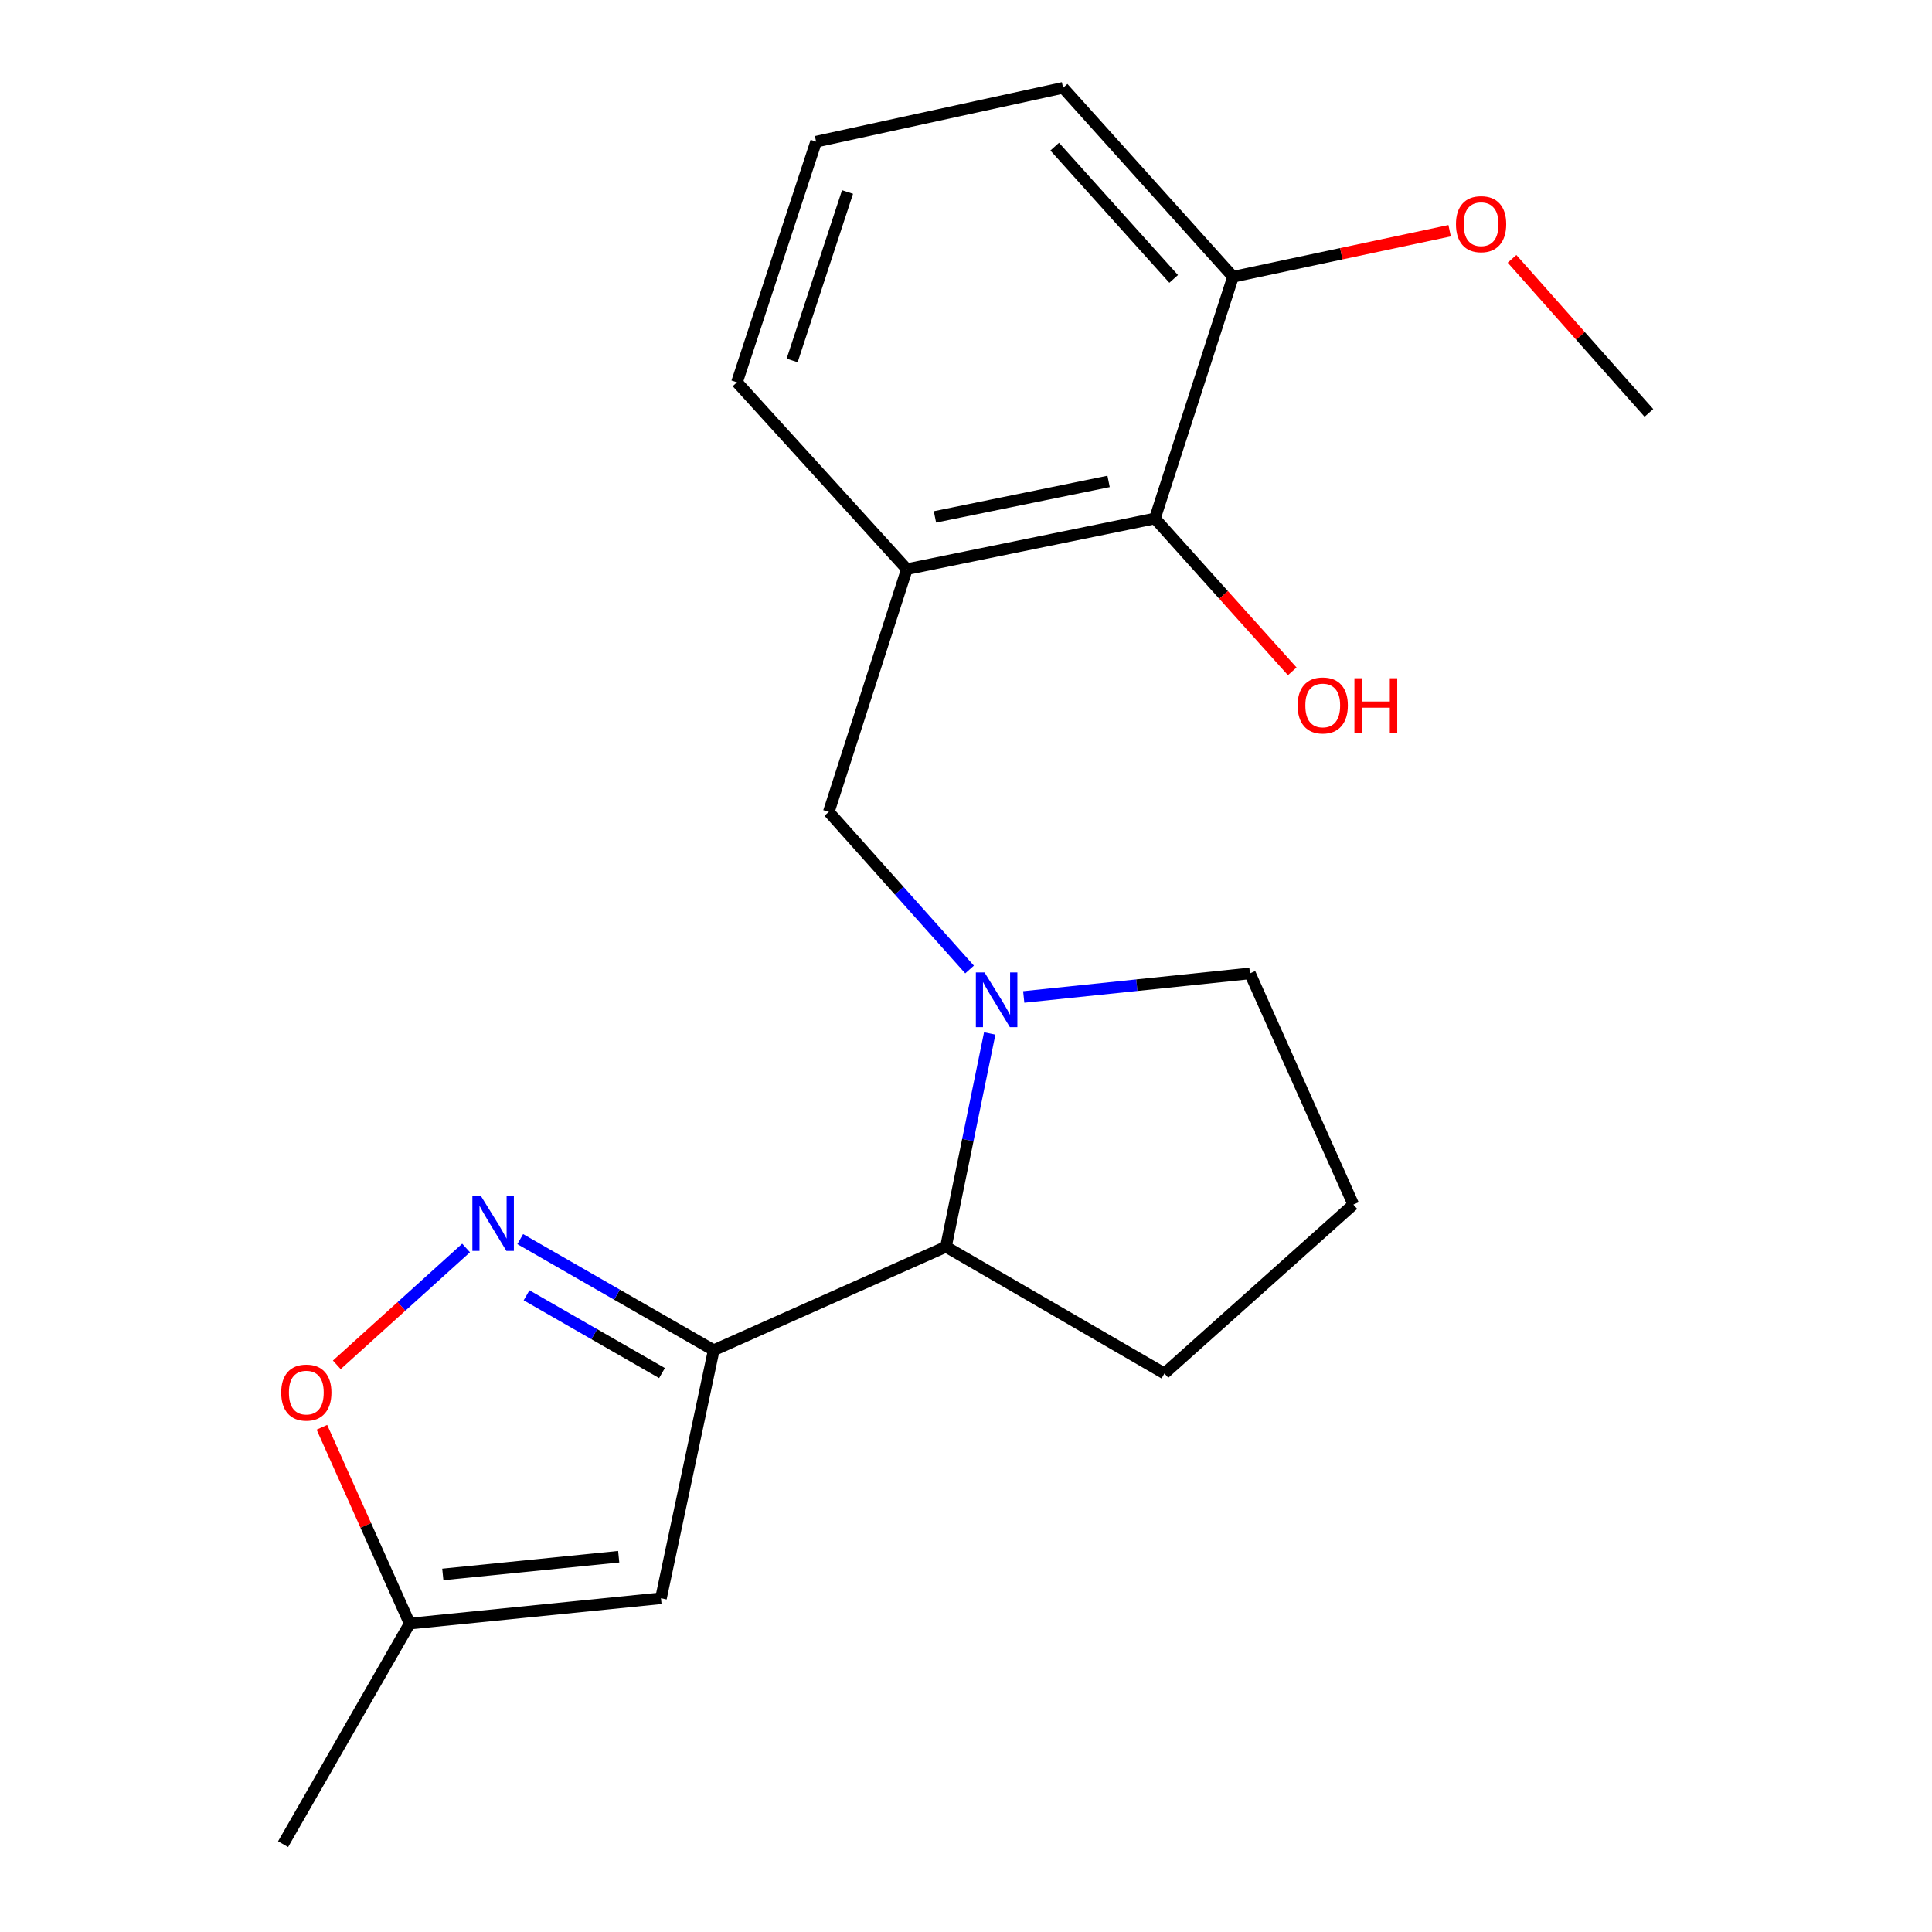 <?xml version='1.0' encoding='iso-8859-1'?>
<svg version='1.1' baseProfile='full'
              xmlns='http://www.w3.org/2000/svg'
                      xmlns:rdkit='http://www.rdkit.org/xml'
                      xmlns:xlink='http://www.w3.org/1999/xlink'
                  xml:space='preserve'
width='1000px' height='1000px' viewBox='0 0 1000 1000'>
<!-- END OF HEADER -->
<rect style='opacity:1.0;fill:#FFFFFF;stroke:none' width='1000' height='1000' x='0' y='0'> </rect>
<path class='bond-0' d='M 369.422,698.869 L 319.348,670.115' style='fill:none;fill-rule:evenodd;stroke:#000000;stroke-width:6px;stroke-linecap:butt;stroke-linejoin:miter;stroke-opacity:1' />
<path class='bond-0' d='M 319.348,670.115 L 269.273,641.362' style='fill:none;fill-rule:evenodd;stroke:#0000FF;stroke-width:6px;stroke-linecap:butt;stroke-linejoin:miter;stroke-opacity:1' />
<path class='bond-0' d='M 342.651,710.703 L 307.599,690.575' style='fill:none;fill-rule:evenodd;stroke:#000000;stroke-width:6px;stroke-linecap:butt;stroke-linejoin:miter;stroke-opacity:1' />
<path class='bond-0' d='M 307.599,690.575 L 272.547,670.448' style='fill:none;fill-rule:evenodd;stroke:#0000FF;stroke-width:6px;stroke-linecap:butt;stroke-linejoin:miter;stroke-opacity:1' />
<path class='bond-2' d='M 369.422,698.869 L 342.119,827.258' style='fill:none;fill-rule:evenodd;stroke:#000000;stroke-width:6px;stroke-linecap:butt;stroke-linejoin:miter;stroke-opacity:1' />
<path class='bond-4' d='M 369.422,698.869 L 489.619,645.324' style='fill:none;fill-rule:evenodd;stroke:#000000;stroke-width:6px;stroke-linecap:butt;stroke-linejoin:miter;stroke-opacity:1' />
<path class='bond-6' d='M 241.243,645.96 L 207.788,676.203' style='fill:none;fill-rule:evenodd;stroke:#0000FF;stroke-width:6px;stroke-linecap:butt;stroke-linejoin:miter;stroke-opacity:1' />
<path class='bond-6' d='M 207.788,676.203 L 174.334,706.447' style='fill:none;fill-rule:evenodd;stroke:#FF0000;stroke-width:6px;stroke-linecap:butt;stroke-linejoin:miter;stroke-opacity:1' />
<path class='bond-1' d='M 512.273,534.908 L 500.946,590.116' style='fill:none;fill-rule:evenodd;stroke:#0000FF;stroke-width:6px;stroke-linecap:butt;stroke-linejoin:miter;stroke-opacity:1' />
<path class='bond-1' d='M 500.946,590.116 L 489.619,645.324' style='fill:none;fill-rule:evenodd;stroke:#000000;stroke-width:6px;stroke-linecap:butt;stroke-linejoin:miter;stroke-opacity:1' />
<path class='bond-5' d='M 501.847,501.813 L 465.415,461.026' style='fill:none;fill-rule:evenodd;stroke:#0000FF;stroke-width:6px;stroke-linecap:butt;stroke-linejoin:miter;stroke-opacity:1' />
<path class='bond-5' d='M 465.415,461.026 L 428.983,420.24' style='fill:none;fill-rule:evenodd;stroke:#000000;stroke-width:6px;stroke-linecap:butt;stroke-linejoin:miter;stroke-opacity:1' />
<path class='bond-10' d='M 529.883,516.023 L 588.423,509.925' style='fill:none;fill-rule:evenodd;stroke:#0000FF;stroke-width:6px;stroke-linecap:butt;stroke-linejoin:miter;stroke-opacity:1' />
<path class='bond-10' d='M 588.423,509.925 L 646.962,503.827' style='fill:none;fill-rule:evenodd;stroke:#000000;stroke-width:6px;stroke-linecap:butt;stroke-linejoin:miter;stroke-opacity:1' />
<path class='bond-8' d='M 342.119,827.258 L 212.052,840.365' style='fill:none;fill-rule:evenodd;stroke:#000000;stroke-width:6px;stroke-linecap:butt;stroke-linejoin:miter;stroke-opacity:1' />
<path class='bond-8' d='M 320.243,805.749 L 229.196,814.924' style='fill:none;fill-rule:evenodd;stroke:#000000;stroke-width:6px;stroke-linecap:butt;stroke-linejoin:miter;stroke-opacity:1' />
<path class='bond-3' d='M 469.394,294.591 L 428.983,420.24' style='fill:none;fill-rule:evenodd;stroke:#000000;stroke-width:6px;stroke-linecap:butt;stroke-linejoin:miter;stroke-opacity:1' />
<path class='bond-7' d='M 469.394,294.591 L 597.783,268.362' style='fill:none;fill-rule:evenodd;stroke:#000000;stroke-width:6px;stroke-linecap:butt;stroke-linejoin:miter;stroke-opacity:1' />
<path class='bond-7' d='M 483.93,267.54 L 573.802,249.18' style='fill:none;fill-rule:evenodd;stroke:#000000;stroke-width:6px;stroke-linecap:butt;stroke-linejoin:miter;stroke-opacity:1' />
<path class='bond-12' d='M 469.394,294.591 L 381.455,197.883' style='fill:none;fill-rule:evenodd;stroke:#000000;stroke-width:6px;stroke-linecap:butt;stroke-linejoin:miter;stroke-opacity:1' />
<path class='bond-14' d='M 489.619,645.324 L 602.711,710.901' style='fill:none;fill-rule:evenodd;stroke:#000000;stroke-width:6px;stroke-linecap:butt;stroke-linejoin:miter;stroke-opacity:1' />
<path class='bond-20' d='M 166.613,738.756 L 189.333,789.56' style='fill:none;fill-rule:evenodd;stroke:#FF0000;stroke-width:6px;stroke-linecap:butt;stroke-linejoin:miter;stroke-opacity:1' />
<path class='bond-20' d='M 189.333,789.56 L 212.052,840.365' style='fill:none;fill-rule:evenodd;stroke:#000000;stroke-width:6px;stroke-linecap:butt;stroke-linejoin:miter;stroke-opacity:1' />
<path class='bond-9' d='M 597.783,268.362 L 638.22,143.25' style='fill:none;fill-rule:evenodd;stroke:#000000;stroke-width:6px;stroke-linecap:butt;stroke-linejoin:miter;stroke-opacity:1' />
<path class='bond-11' d='M 597.783,268.362 L 633.323,307.925' style='fill:none;fill-rule:evenodd;stroke:#000000;stroke-width:6px;stroke-linecap:butt;stroke-linejoin:miter;stroke-opacity:1' />
<path class='bond-11' d='M 633.323,307.925 L 668.864,347.488' style='fill:none;fill-rule:evenodd;stroke:#FF0000;stroke-width:6px;stroke-linecap:butt;stroke-linejoin:miter;stroke-opacity:1' />
<path class='bond-17' d='M 212.052,840.365 L 146.527,954.545' style='fill:none;fill-rule:evenodd;stroke:#000000;stroke-width:6px;stroke-linecap:butt;stroke-linejoin:miter;stroke-opacity:1' />
<path class='bond-13' d='M 638.22,143.25 L 694.273,131.33' style='fill:none;fill-rule:evenodd;stroke:#000000;stroke-width:6px;stroke-linecap:butt;stroke-linejoin:miter;stroke-opacity:1' />
<path class='bond-13' d='M 694.273,131.33 L 750.327,119.41' style='fill:none;fill-rule:evenodd;stroke:#FF0000;stroke-width:6px;stroke-linecap:butt;stroke-linejoin:miter;stroke-opacity:1' />
<path class='bond-22' d='M 638.22,143.25 L 550.255,45.455' style='fill:none;fill-rule:evenodd;stroke:#000000;stroke-width:6px;stroke-linecap:butt;stroke-linejoin:miter;stroke-opacity:1' />
<path class='bond-22' d='M 607.483,144.359 L 545.908,75.902' style='fill:none;fill-rule:evenodd;stroke:#000000;stroke-width:6px;stroke-linecap:butt;stroke-linejoin:miter;stroke-opacity:1' />
<path class='bond-21' d='M 646.962,503.827 L 700.494,623.487' style='fill:none;fill-rule:evenodd;stroke:#000000;stroke-width:6px;stroke-linecap:butt;stroke-linejoin:miter;stroke-opacity:1' />
<path class='bond-16' d='M 381.455,197.883 L 422.416,73.321' style='fill:none;fill-rule:evenodd;stroke:#000000;stroke-width:6px;stroke-linecap:butt;stroke-linejoin:miter;stroke-opacity:1' />
<path class='bond-16' d='M 410.012,186.569 L 438.685,99.376' style='fill:none;fill-rule:evenodd;stroke:#000000;stroke-width:6px;stroke-linecap:butt;stroke-linejoin:miter;stroke-opacity:1' />
<path class='bond-19' d='M 782.625,133.977 L 818.049,173.854' style='fill:none;fill-rule:evenodd;stroke:#FF0000;stroke-width:6px;stroke-linecap:butt;stroke-linejoin:miter;stroke-opacity:1' />
<path class='bond-19' d='M 818.049,173.854 L 853.473,213.73' style='fill:none;fill-rule:evenodd;stroke:#000000;stroke-width:6px;stroke-linecap:butt;stroke-linejoin:miter;stroke-opacity:1' />
<path class='bond-15' d='M 602.711,710.901 L 700.494,623.487' style='fill:none;fill-rule:evenodd;stroke:#000000;stroke-width:6px;stroke-linecap:butt;stroke-linejoin:miter;stroke-opacity:1' />
<path class='bond-18' d='M 422.416,73.321 L 550.255,45.455' style='fill:none;fill-rule:evenodd;stroke:#000000;stroke-width:6px;stroke-linecap:butt;stroke-linejoin:miter;stroke-opacity:1' />
<path  class='atom-1' d='M 248.982 619.144
L 258.262 634.144
Q 259.182 635.624, 260.662 638.304
Q 262.142 640.984, 262.222 641.144
L 262.222 619.144
L 265.982 619.144
L 265.982 647.464
L 262.102 647.464
L 252.142 631.064
Q 250.982 629.144, 249.742 626.944
Q 248.542 624.744, 248.182 624.064
L 248.182 647.464
L 244.502 647.464
L 244.502 619.144
L 248.982 619.144
' fill='#0000FF'/>
<path  class='atom-2' d='M 509.587 503.326
L 518.867 518.326
Q 519.787 519.806, 521.267 522.486
Q 522.747 525.166, 522.827 525.326
L 522.827 503.326
L 526.587 503.326
L 526.587 531.646
L 522.707 531.646
L 512.747 515.246
Q 511.587 513.326, 510.347 511.126
Q 509.147 508.926, 508.787 508.246
L 508.787 531.646
L 505.107 531.646
L 505.107 503.326
L 509.587 503.326
' fill='#0000FF'/>
<path  class='atom-7' d='M 145.547 720.799
Q 145.547 713.999, 148.907 710.199
Q 152.267 706.399, 158.547 706.399
Q 164.827 706.399, 168.187 710.199
Q 171.547 713.999, 171.547 720.799
Q 171.547 727.679, 168.147 731.599
Q 164.747 735.479, 158.547 735.479
Q 152.307 735.479, 148.907 731.599
Q 145.547 727.719, 145.547 720.799
M 158.547 732.279
Q 162.867 732.279, 165.187 729.399
Q 167.547 726.479, 167.547 720.799
Q 167.547 715.239, 165.187 712.439
Q 162.867 709.599, 158.547 709.599
Q 154.227 709.599, 151.867 712.399
Q 149.547 715.199, 149.547 720.799
Q 149.547 726.519, 151.867 729.399
Q 154.227 732.279, 158.547 732.279
' fill='#FF0000'/>
<path  class='atom-12' d='M 671.647 365.137
Q 671.647 358.337, 675.007 354.537
Q 678.367 350.737, 684.647 350.737
Q 690.927 350.737, 694.287 354.537
Q 697.647 358.337, 697.647 365.137
Q 697.647 372.017, 694.247 375.937
Q 690.847 379.817, 684.647 379.817
Q 678.407 379.817, 675.007 375.937
Q 671.647 372.057, 671.647 365.137
M 684.647 376.617
Q 688.967 376.617, 691.287 373.737
Q 693.647 370.817, 693.647 365.137
Q 693.647 359.577, 691.287 356.777
Q 688.967 353.937, 684.647 353.937
Q 680.327 353.937, 677.967 356.737
Q 675.647 359.537, 675.647 365.137
Q 675.647 370.857, 677.967 373.737
Q 680.327 376.617, 684.647 376.617
' fill='#FF0000'/>
<path  class='atom-12' d='M 701.047 351.057
L 704.887 351.057
L 704.887 363.097
L 719.367 363.097
L 719.367 351.057
L 723.207 351.057
L 723.207 379.377
L 719.367 379.377
L 719.367 366.297
L 704.887 366.297
L 704.887 379.377
L 701.047 379.377
L 701.047 351.057
' fill='#FF0000'/>
<path  class='atom-14' d='M 753.609 116.027
Q 753.609 109.227, 756.969 105.427
Q 760.329 101.627, 766.609 101.627
Q 772.889 101.627, 776.249 105.427
Q 779.609 109.227, 779.609 116.027
Q 779.609 122.907, 776.209 126.827
Q 772.809 130.707, 766.609 130.707
Q 760.369 130.707, 756.969 126.827
Q 753.609 122.947, 753.609 116.027
M 766.609 127.507
Q 770.929 127.507, 773.249 124.627
Q 775.609 121.707, 775.609 116.027
Q 775.609 110.467, 773.249 107.667
Q 770.929 104.827, 766.609 104.827
Q 762.289 104.827, 759.929 107.627
Q 757.609 110.427, 757.609 116.027
Q 757.609 121.747, 759.929 124.627
Q 762.289 127.507, 766.609 127.507
' fill='#FF0000'/>
</svg>
